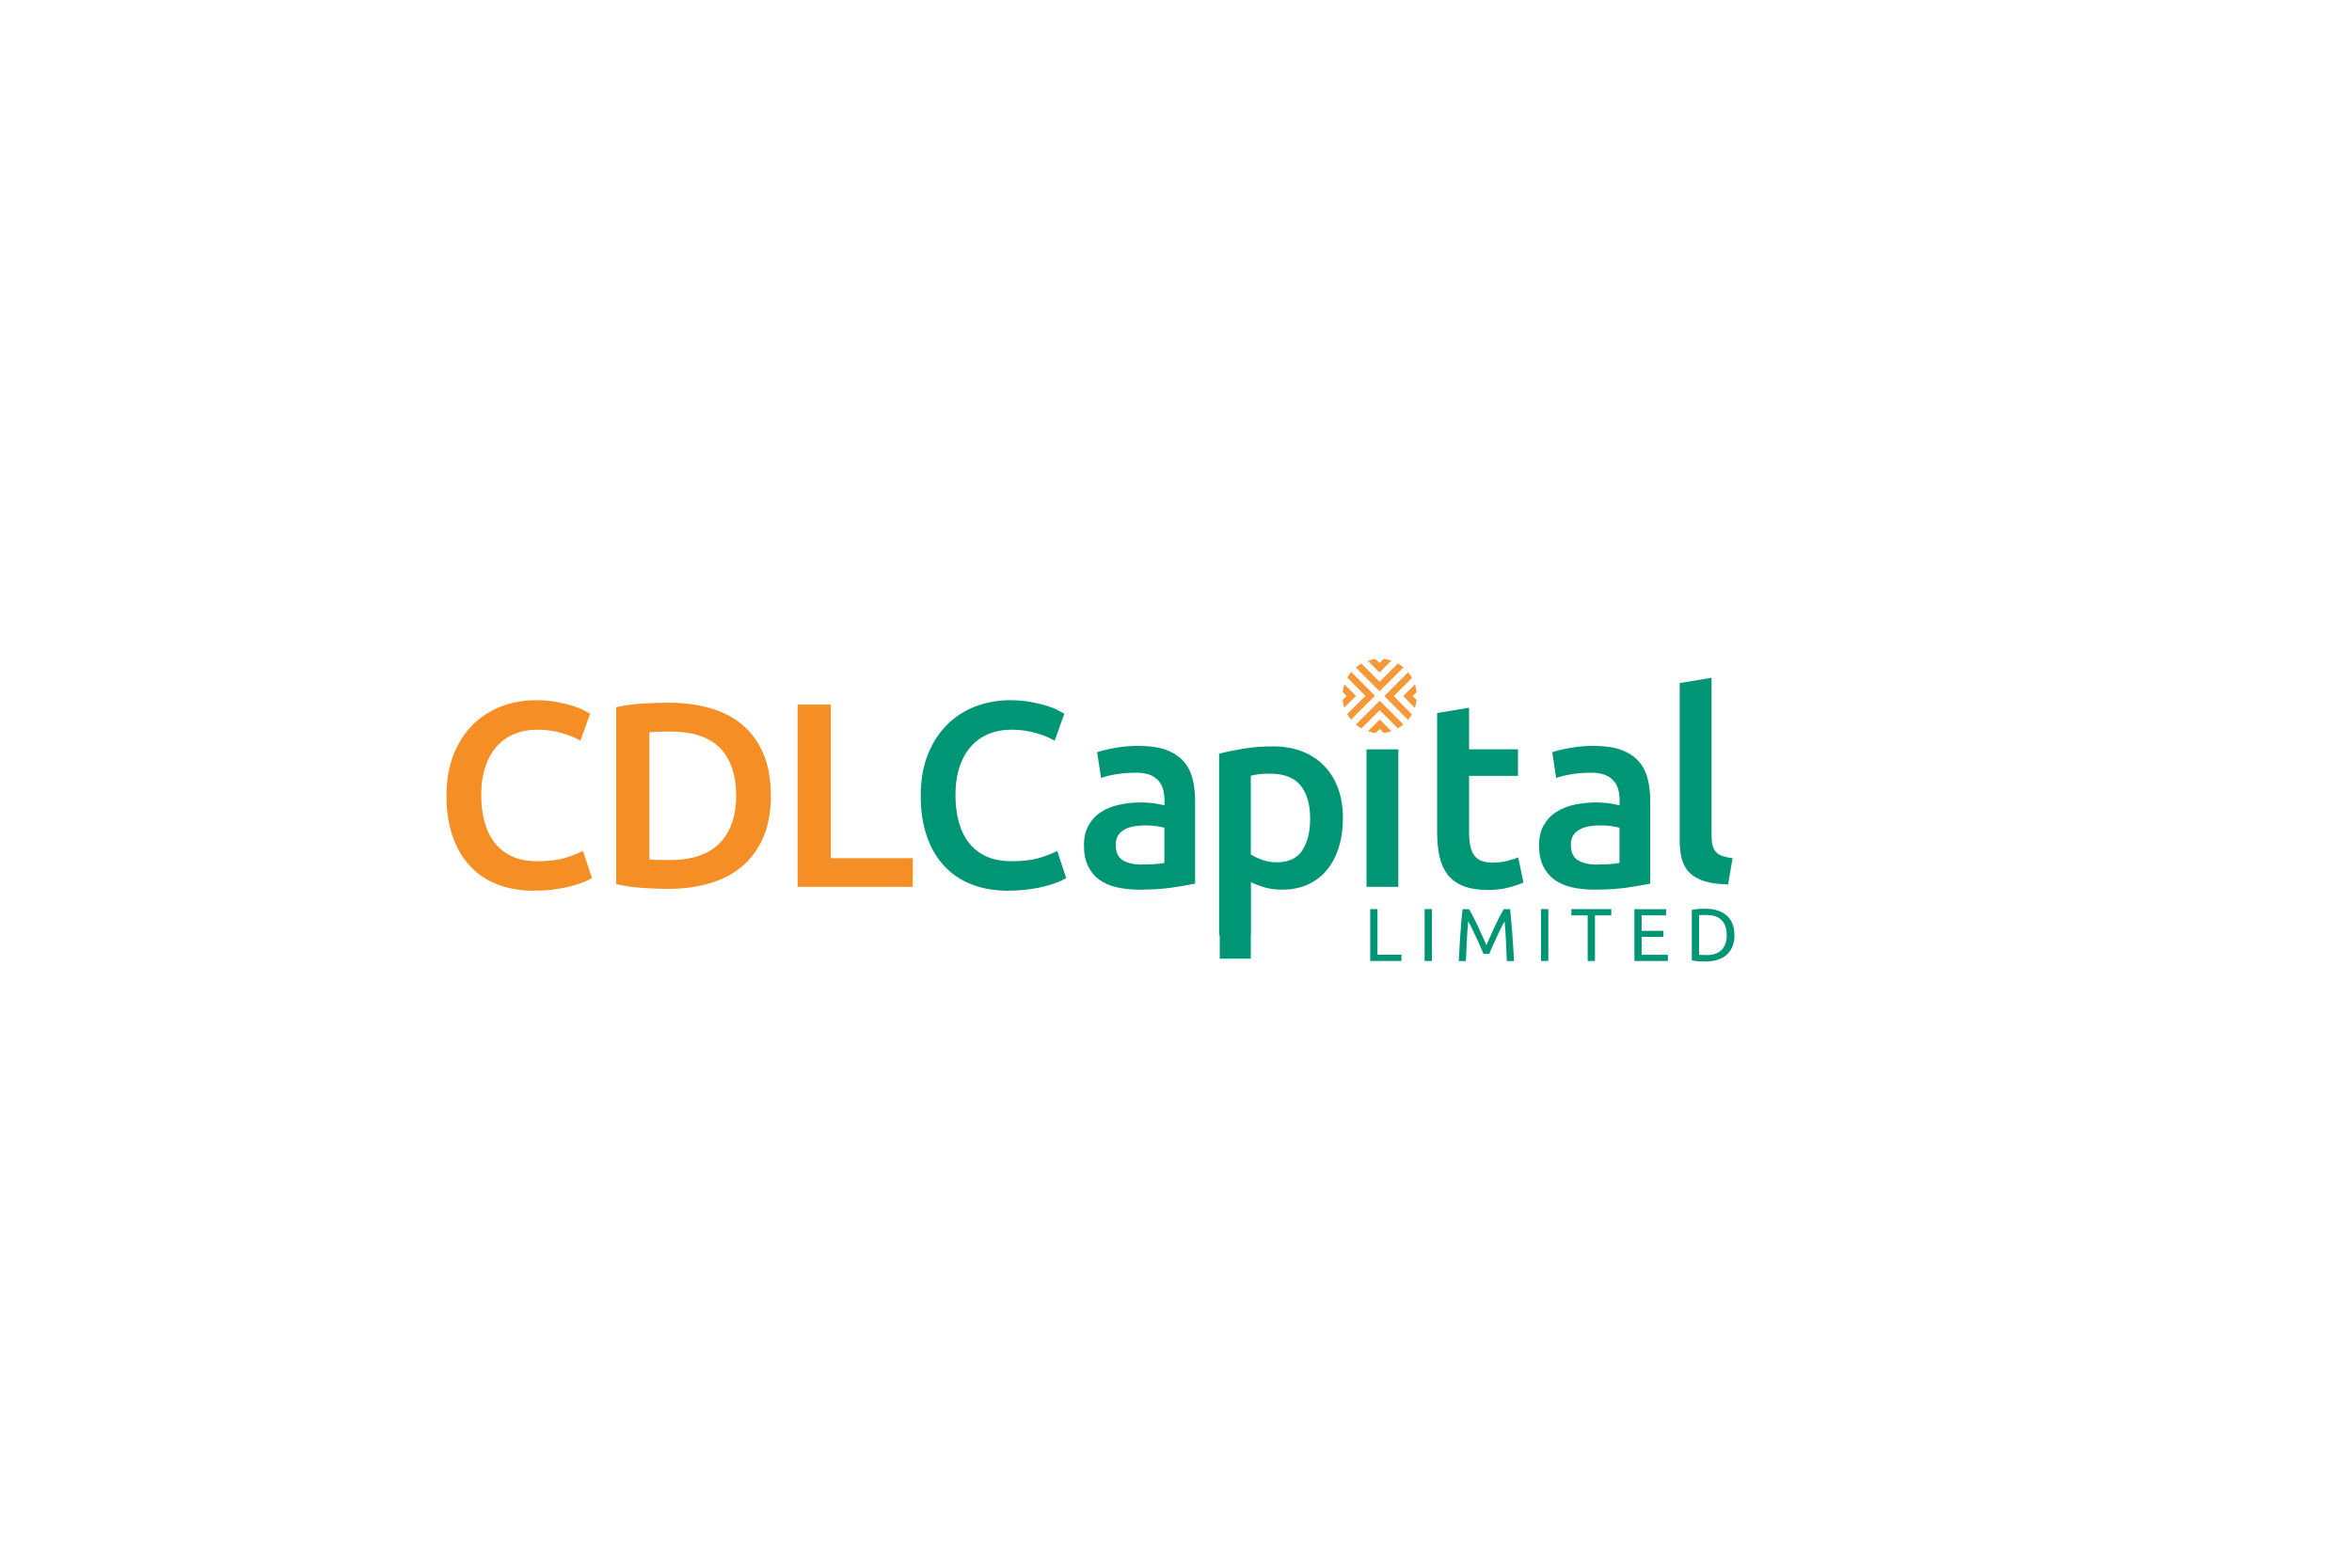 <?xml version="1.0" encoding="UTF-8"?><svg id="CDL" xmlns="http://www.w3.org/2000/svg" viewBox="0 0 300 200"><defs><style>.cls-1{fill:#009675;}.cls-2{fill:#f68e26;}.cls-3{fill:#f79838;}</style></defs><path class="cls-2" d="m68.15,113.64c-1.74,0-3.31-.27-4.7-.81s-2.56-1.33-3.52-2.37c-.96-1.04-1.7-2.31-2.21-3.81-.52-1.5-.77-3.22-.77-5.17s.3-3.67.89-5.17c.59-1.5,1.4-2.77,2.43-3.81,1.03-1.04,2.24-1.83,3.62-2.36,1.39-.54,2.87-.81,4.46-.81.96,0,1.83.07,2.62.22.78.15,1.46.31,2.05.49.58.18,1.06.37,1.44.57.38.2.65.35.81.44l-1.24,3.45c-.54-.34-1.3-.65-2.3-.96-1-.3-2.07-.45-3.24-.45-1.01,0-1.95.17-2.82.52-.87.35-1.63.87-2.26,1.56s-1.14,1.57-1.49,2.62c-.36,1.05-.54,2.27-.54,3.66,0,1.23.14,2.36.42,3.39.28,1.03.71,1.92,1.29,2.67.58.75,1.32,1.33,2.21,1.74.89.41,1.97.62,3.22.62,1.5,0,2.72-.15,3.66-.45.94-.3,1.67-.59,2.18-.86l1.14,3.45c-.27.18-.63.36-1.09.54-.46.18-1,.35-1.63.52-.63.17-1.33.3-2.11.4-.78.1-1.62.15-2.52.15Z"/><path class="cls-2" d="m98.33,101.5c0,2.01-.31,3.76-.94,5.25-.63,1.49-1.52,2.73-2.67,3.72-1.15,1-2.54,1.73-4.16,2.21-1.62.48-3.42.72-5.38.72-.94,0-2-.04-3.19-.12-1.19-.08-2.31-.24-3.39-.49v-22.57c1.07-.25,2.21-.4,3.42-.47,1.21-.07,2.28-.1,3.22-.1,1.95,0,3.72.23,5.33.69,1.61.46,2.99,1.17,4.14,2.15s2.04,2.2,2.67,3.69c.63,1.49.94,3.26.94,5.32Zm-15.5,8.15c.25.02.57.04.97.05s.95.02,1.64.02c2.84,0,4.96-.72,6.36-2.16,1.4-1.44,2.1-3.46,2.1-6.05s-.68-4.66-2.05-6.07c-1.36-1.41-3.48-2.11-6.34-2.11-1.25,0-2.15.03-2.68.1v16.23Z"/><path class="cls-2" d="m116.43,109.48v3.66h-14.69v-23.25h4.23v19.59h10.47Z"/><path class="cls-1" d="m128.64,113.64c-1.74,0-3.31-.27-4.7-.81s-2.56-1.33-3.52-2.37c-.96-1.04-1.7-2.31-2.21-3.81-.52-1.5-.77-3.22-.77-5.17s.3-3.67.89-5.17c.59-1.5,1.4-2.77,2.43-3.81,1.03-1.04,2.24-1.83,3.62-2.36,1.39-.54,2.87-.81,4.46-.81.96,0,1.83.07,2.62.22.78.15,1.46.31,2.05.49.58.18,1.06.37,1.44.57.38.2.65.35.81.44l-1.24,3.45c-.54-.34-1.3-.65-2.3-.96-1-.3-2.07-.45-3.24-.45-1.01,0-1.95.17-2.82.52-.87.35-1.63.87-2.26,1.56s-1.14,1.57-1.49,2.62c-.36,1.05-.54,2.27-.54,3.66,0,1.23.14,2.36.42,3.39.28,1.03.71,1.92,1.29,2.67.58.75,1.32,1.33,2.21,1.74.89.41,1.97.62,3.22.62,1.5,0,2.72-.15,3.66-.45.94-.3,1.67-.59,2.18-.86l1.14,3.45c-.27.18-.63.36-1.09.54-.46.18-1,.35-1.63.52-.63.17-1.33.3-2.11.4-.78.1-1.62.15-2.52.15Z"/><path class="cls-1" d="m145.33,95.16c1.34,0,2.47.17,3.39.5.92.34,1.65.81,2.2,1.41.55.6.94,1.34,1.17,2.2.23.86.35,1.81.35,2.83v10.63c-.63.13-1.57.3-2.83.49-1.26.19-2.69.28-4.28.28-1.05,0-2.01-.1-2.88-.3-.87-.2-1.62-.52-2.23-.97-.62-.45-1.1-1.03-1.44-1.74-.35-.72-.52-1.6-.52-2.65s.2-1.86.59-2.55c.39-.69.92-1.26,1.59-1.69.67-.44,1.45-.75,2.33-.94.88-.19,1.81-.29,2.77-.29.45,0,.92.03,1.41.08.49.06,1.02.15,1.58.29v-.67c0-.47-.06-.92-.17-1.34-.11-.42-.31-.8-.59-1.12-.28-.32-.65-.58-1.11-.76-.46-.18-1.03-.27-1.73-.27-.94,0-1.8.07-2.58.2-.78.13-1.42.29-1.91.47l-.5-3.29c.51-.18,1.26-.36,2.25-.54.98-.18,2.03-.27,3.15-.27Zm.34,15.13c1.25,0,2.2-.07,2.85-.2v-4.49c-.22-.07-.55-.13-.97-.2-.42-.07-.89-.1-1.41-.1-.45,0-.9.03-1.36.1-.46.07-.87.19-1.24.37-.37.18-.67.43-.89.76-.22.32-.34.73-.34,1.22,0,.96.3,1.63.91,2,.6.37,1.42.55,2.45.55Z"/><path class="cls-1" d="m178.36,113.14h-4.06v-17.54h4.06v17.54Z"/><path class="cls-1" d="m183.32,90.96l4.06-.67v5.3h6.24v3.39h-6.24v7.14c0,1.41.22,2.42.67,3.02.45.6,1.21.91,2.28.91.74,0,1.39-.08,1.96-.23.57-.16,1.02-.3,1.36-.44l.67,3.22c-.47.2-1.09.41-1.85.62-.76.21-1.66.32-2.68.32-1.25,0-2.3-.17-3.14-.5s-1.5-.82-2-1.46c-.49-.64-.84-1.41-1.04-2.31-.2-.91-.3-1.94-.3-3.1v-15.2Z"/><path class="cls-1" d="m203.38,95.16c1.34,0,2.47.17,3.39.5.92.34,1.65.81,2.2,1.41.55.6.94,1.34,1.17,2.2.23.86.35,1.81.35,2.83v10.63c-.63.13-1.57.3-2.83.49-1.26.19-2.69.28-4.28.28-1.05,0-2.01-.1-2.88-.3-.87-.2-1.62-.52-2.23-.97-.62-.45-1.1-1.03-1.44-1.74-.35-.72-.52-1.6-.52-2.65s.2-1.86.59-2.55c.39-.69.92-1.26,1.59-1.69.67-.44,1.45-.75,2.33-.94.88-.19,1.81-.29,2.77-.29.45,0,.92.03,1.41.08.49.06,1.02.15,1.58.29v-.67c0-.47-.06-.92-.17-1.34-.11-.42-.31-.8-.59-1.12-.28-.32-.65-.58-1.11-.76-.46-.18-1.03-.27-1.73-.27-.94,0-1.8.07-2.58.2-.78.13-1.42.29-1.91.47l-.5-3.29c.51-.18,1.26-.36,2.25-.54.98-.18,2.03-.27,3.15-.27Zm.34,15.13c1.25,0,2.2-.07,2.85-.2v-4.49c-.22-.07-.55-.13-.97-.2-.42-.07-.89-.1-1.41-.1-.45,0-.9.03-1.36.1-.46.07-.87.19-1.24.37-.37.18-.67.43-.89.76-.22.32-.34.73-.34,1.22,0,.96.3,1.63.91,2,.6.37,1.42.55,2.45.55Z"/><path class="cls-1" d="m220.43,112.83c-1.21-.02-2.21-.16-3-.4s-1.43-.6-1.9-1.06c-.47-.46-.8-1.03-.99-1.71-.19-.68-.29-1.46-.29-2.33v-20.19l4.06-.67v20.09c0,.49.04.91.12,1.24.08.34.22.62.42.86s.47.41.82.54c.35.12.79.22,1.32.29l-.57,3.35Z"/><g><path class="cls-1" d="m178.76,121.8v.8h-3.99v-6.62h.93v5.82h3.06Z"/><path class="cls-1" d="m181.71,115.98h.93v6.62h-.93v-6.62Z"/><path class="cls-1" d="m189.23,121.69c-.06-.15-.15-.35-.25-.58-.11-.24-.22-.49-.34-.76-.12-.27-.25-.56-.39-.85-.14-.29-.27-.56-.39-.82-.12-.26-.23-.49-.34-.69s-.19-.36-.25-.47c-.07.75-.13,1.57-.17,2.44-.04.88-.08,1.76-.12,2.65h-.91c.03-.57.05-1.15.09-1.73s.07-1.16.11-1.72c.04-.56.09-1.11.13-1.65s.1-1.04.16-1.52h.81c.17.28.36.61.55.99.2.38.4.78.59,1.2.2.42.39.83.57,1.25s.35.8.51,1.14c.15-.34.32-.72.51-1.14s.38-.83.57-1.25c.2-.42.39-.82.59-1.2.2-.38.38-.71.55-.99h.81c.22,2.13.38,4.34.49,6.62h-.91c-.03-.89-.07-1.78-.12-2.65-.04-.88-.1-1.69-.17-2.44-.06.11-.15.26-.25.47s-.22.43-.34.69c-.12.26-.25.53-.39.82s-.27.57-.39.85c-.12.27-.23.53-.34.76-.11.24-.19.43-.25.58h-.75Z"/><path class="cls-1" d="m196.56,115.98h.93v6.62h-.93v-6.62Z"/><path class="cls-1" d="m205.52,115.98v.8h-2.08v5.82h-.93v-5.82h-2.08v-.8h5.09Z"/><path class="cls-1" d="m208.47,122.61v-6.62h4.04v.79h-3.12v1.97h2.77v.77h-2.77v2.29h3.35v.79h-4.28Z"/><path class="cls-1" d="m221.23,119.29c0,.57-.09,1.07-.27,1.5-.18.42-.43.77-.76,1.05-.32.28-.71.48-1.17.62s-.95.21-1.49.21c-.27,0-.56-.01-.88-.03s-.61-.06-.87-.13v-6.42c.26-.06.55-.11.87-.13s.62-.03.88-.03c.54,0,1.04.07,1.49.21.45.14.84.34,1.17.62.33.28.58.63.76,1.05.18.42.27.92.27,1.5Zm-3.6,2.56c.88,0,1.54-.22,1.97-.67s.65-1.08.65-1.89-.22-1.44-.65-1.89c-.43-.45-1.09-.67-1.97-.67-.26,0-.46,0-.61,0-.14,0-.24.01-.3.02v5.06c.06,0,.16.01.3.02.14,0,.35,0,.61,0Z"/></g><path class="cls-1" d="m170.67,100.57c-.41-1.13-1.01-2.09-1.78-2.88-.77-.79-1.71-1.4-2.8-1.83-1.1-.42-2.34-.64-3.72-.64s-2.62.1-3.82.3c-1.21.2-2.23.41-3.05.64v23.18h.08v2.96h3.96v-2.96h.02v-6.81c.45.25,1.02.47,1.71.67.69.2,1.45.3,2.28.3,1.23,0,2.33-.22,3.3-.67s1.78-1.07,2.43-1.88,1.15-1.77,1.49-2.88c.35-1.12.52-2.35.52-3.69,0-1.41-.21-2.68-.62-3.81Zm-4.56,7.93c-.68,1.01-1.76,1.51-3.24,1.51-.67,0-1.3-.11-1.9-.32-.59-.21-1.07-.44-1.43-.69v-10.03c.4-.11.81-.18,1.22-.22.41-.03.81-.05,1.19-.05,1.81,0,3.13.5,3.94,1.51.82,1.01,1.22,2.42,1.22,4.23,0,1.7-.34,3.05-1.02,4.06Z"/><g><path class="cls-3" d="m174.49,93.3c.32.11.66.18.99.21l.51-.51.5.5c.33-.04.67-.11.99-.22l-1.49-1.49-1.5,1.5Z"/><path class="cls-3" d="m172.94,92.44c.23.19.46.35.71.49l2.33-2.33,2.32,2.32c.25-.14.49-.31.71-.49l-3.03-3.03-3.05,3.05Z"/><path class="cls-3" d="m180.69,88.3c-.03-.34-.11-.67-.21-.99l-1.5,1.5,1.49,1.49c.11-.32.18-.65.22-.99l-.5-.5.5-.51Z"/><path class="cls-3" d="m180.11,86.47c-.14-.25-.3-.49-.49-.71l-3.05,3.05,3.03,3.03c.19-.22.35-.46.49-.71l-2.32-2.32,2.33-2.33Z"/><path class="cls-3" d="m171.48,87.29c-.11.32-.18.65-.22.99l.5.5-.51.51c.03.34.11.67.21.99l1.5-1.5-1.49-1.49Z"/><path class="cls-3" d="m172.34,85.74c-.19.22-.35.46-.49.71l2.32,2.32-2.33,2.33c.14.25.3.49.49.71l3.05-3.05-3.03-3.03Z"/><path class="cls-3" d="m177.46,84.28c-.32-.11-.66-.18-.99-.21l-.51.51-.5-.5c-.33.04-.67.11-.99.22l1.49,1.49,1.5-1.5Z"/><path class="cls-3" d="m179.01,85.14c-.23-.19-.46-.35-.71-.49l-2.33,2.33-2.32-2.32c-.25.14-.49.31-.71.49l3.03,3.03,3.05-3.05Z"/></g></svg>